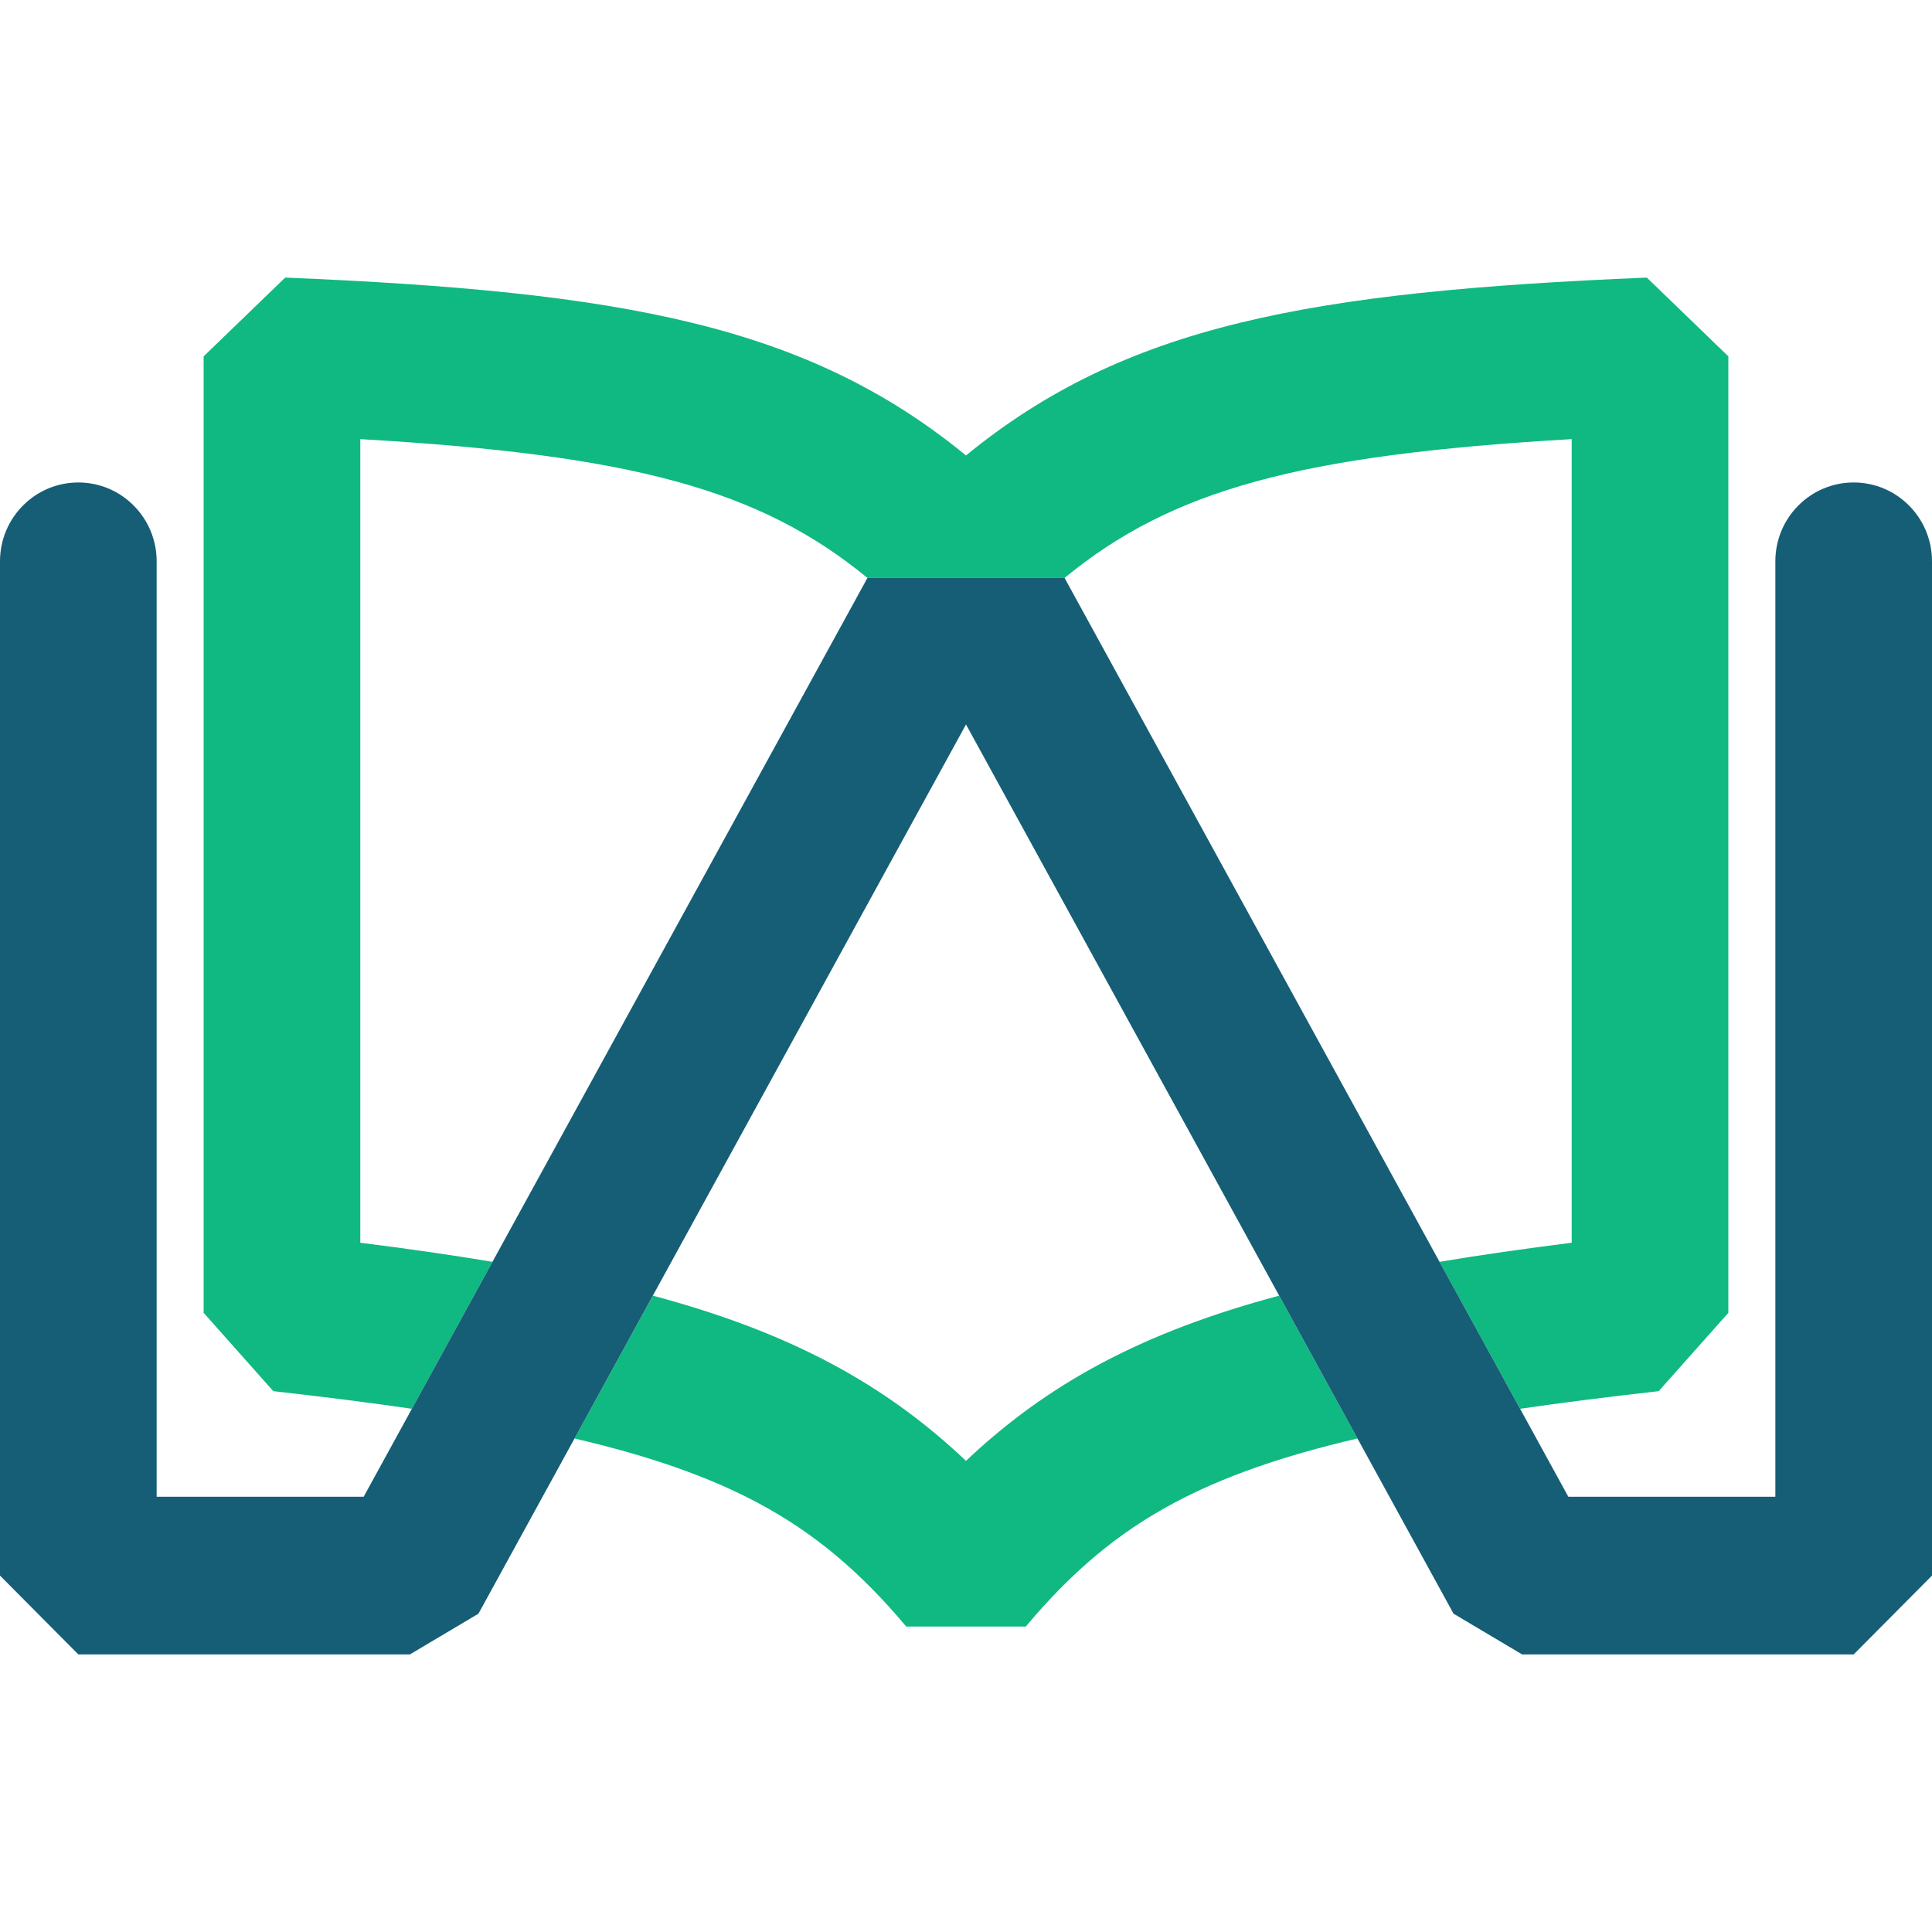 <svg xmlns="http://www.w3.org/2000/svg" version="1.1" xmlns:xlink="http://www.w3.org/1999/xlink" width="174" height="174"><svg width="174" height="174" viewBox="0 0 174 174" fill="none" xmlns="http://www.w3.org/2000/svg">
<path fill-rule="evenodd" clip-rule="evenodd" d="M155.659 118.235V32.094L148.314 25C117.888 26.265 101.343 29.285 87 41.019C72.657 29.285 56.112 26.265 25.686 25L18.34 32.094V118.235L24.613 125.291C29.15 125.8 33.294 126.324 37.095 126.879L44.352 113.642C40.672 113.028 36.715 112.46 32.449 111.924V39.549C57.029 40.974 68.453 44.112 78.123 52.049H95.877C105.547 44.111 116.971 40.974 141.551 39.549V111.924C137.285 112.46 133.328 113.028 129.647 113.642L136.904 126.879C140.706 126.324 144.85 125.8 149.387 125.291L155.659 118.235ZM122.258 129.554L115.204 116.688C109.143 118.312 103.899 120.276 99.21 122.769C94.571 125.235 90.612 128.145 87 131.568C83.388 128.145 79.429 125.235 74.79 122.769C70.1 120.276 64.856 118.312 58.796 116.688L51.742 129.554C58.67 131.166 63.906 133.041 68.201 135.324C73.38 138.077 77.492 141.585 81.616 146.488H92.384C96.508 141.585 100.62 138.077 105.799 135.324C110.094 133.041 115.33 131.166 122.258 129.554Z" fill="#10B981" data-darkreader-inline-fill="" style="--darkreader-inline-fill: #0d9467;"></path>
<path d="M141.248 134.801L136.904 126.879L129.647 113.642L95.877 52.049H78.123L44.352 113.642L37.095 126.879L32.752 134.801H14.108V50.553C14.108 46.632 10.95 43.453 7.054 43.453C3.158 43.453 0 46.632 0 50.553V141.9L7.054 149H36.916L43.092 145.33L51.742 129.554L58.796 116.688L87 65.247L115.204 116.688L122.258 129.554L130.908 145.33L137.084 149H166.946L174 141.9V50.553C174 46.632 170.842 43.453 166.946 43.453C163.05 43.453 159.892 46.632 159.892 50.553V134.801H141.248Z" fill="#155E75" data-darkreader-inline-fill="" style="--darkreader-inline-fill: #114b5e;"></path>
</svg><style>@media (prefers-color-scheme: light) { :root { filter: none; } }
@media (prefers-color-scheme: dark) { :root { filter: none; } }
</style></svg>